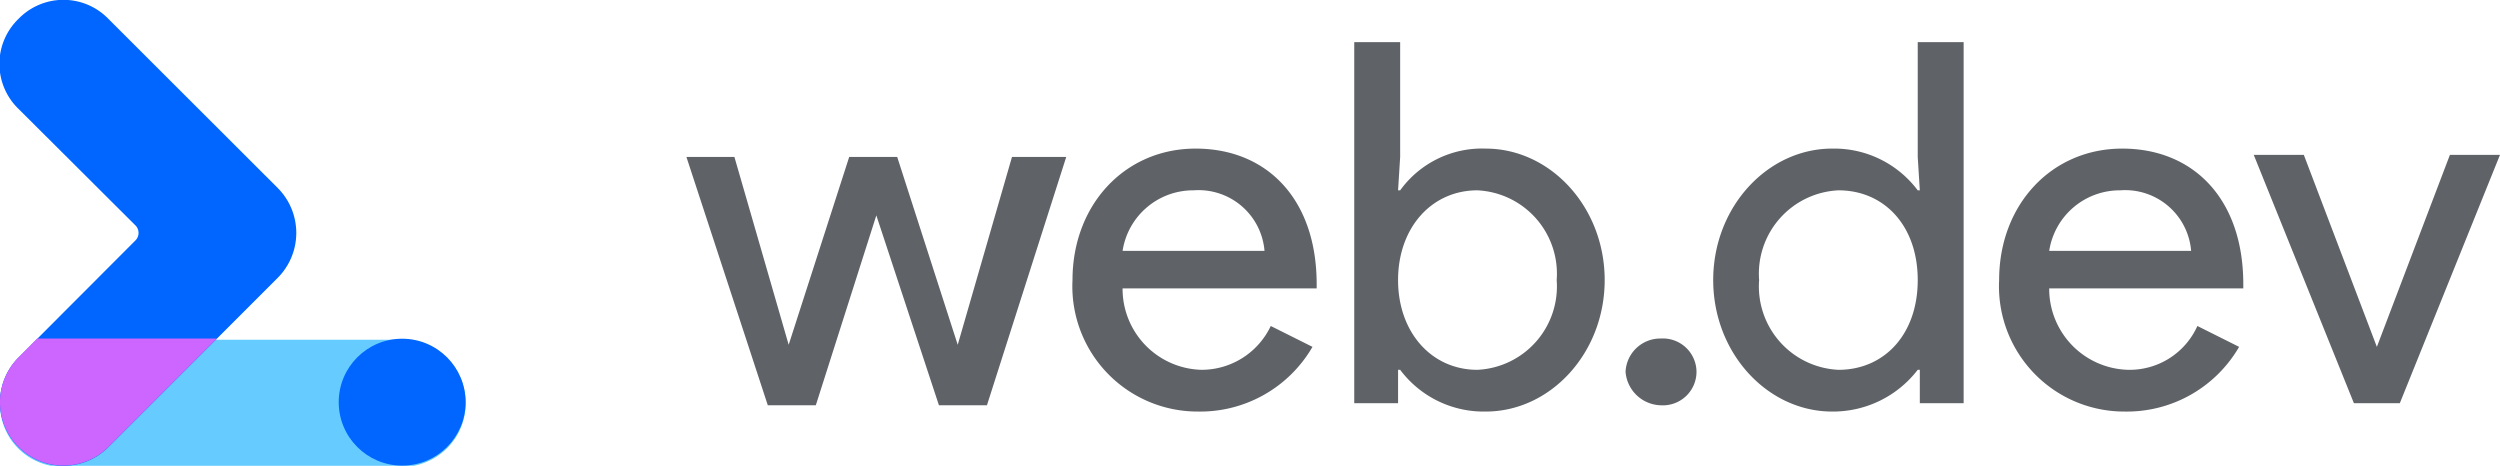 <svg viewBox="0 0 119.79 22.32" aria-label="web.dev" height="22.32" role="img" width="119.79" xmlns="http://www.w3.org/2000/svg"><path d="M114.99 19.32h-2.2l-4.8-11.9h2.4l3.5 9.2 3.5-9.2h2.4Zm-16.8-7.3h6.8a3.17 3.17 0 0 0-3.4-2.9 3.42 3.42 0 0 0-3.4 2.9Zm3.6 7.7a6 6 0 0 1-6-6.3c0-3.6 2.5-6.3 5.9-6.3s5.8 2.4 5.8 6.5v.2h-9.3a3.88 3.88 0 0 0 3.8 3.9 3.56 3.56 0 0 0 3.3-2.1l2 1a6.22 6.22 0 0 1-5.5 3.1Zm-14 0c-3.1 0-5.7-2.8-5.7-6.3s2.6-6.3 5.7-6.3a5 5 0 0 1 4.1 2h.1l-.1-1.6v-5.5h2.2v17.3h-2.1v-1.6h-.1a5.12 5.12 0 0 1-4.1 2Zm.3-2c2.2 0 3.8-1.7 3.8-4.3s-1.6-4.3-3.8-4.3a4 4 0 0 0-3.8 4.3 4 4 0 0 0 3.8 4.3Zm-6.8.1a1.61 1.61 0 0 1-1.7 1.6 1.74 1.74 0 0 1-1.7-1.6 1.67 1.67 0 0 1 1.7-1.6 1.61 1.61 0 0 1 1.7 1.6Zm-10.5-.1a4 4 0 0 0 3.8-4.3 4 4 0 0 0-3.8-4.3c-2.2 0-3.8 1.8-3.8 4.3s1.6 4.3 3.8 4.3Zm.4 2a5 5 0 0 1-4.1-2h-.1v1.6h-2.1V2.02h2.2v5.5l-.1 1.6h.1a4.84 4.84 0 0 1 4.1-2c3.1 0 5.7 2.8 5.7 6.3s-2.6 6.3-5.7 6.3Zm-17.4-7.7h6.8a3.17 3.17 0 0 0-3.4-2.9 3.42 3.42 0 0 0-3.4 2.9Zm3.6 7.7a6 6 0 0 1-6-6.3c0-3.6 2.5-6.3 5.9-6.3s5.8 2.4 5.8 6.5v.2h-9.3a3.88 3.88 0 0 0 3.8 3.9 3.67 3.67 0 0 0 3.3-2.1l2 1a6.22 6.22 0 0 1-5.5 3.1Zm-6.3-12.2-3.8 11.9h-2.3l-3-9.1-2.9 9.1h-2.3l-3.9-11.9h2.3l2.6 9 2.9-9h2.3l2.9 9 2.6-9Z" class="brand__text" fill="#5f6368" fill-rule="evenodd"></path><path d="M0 19.28a3 3 0 0 1 3-3h16.27a3.045 3.045 0 0 1 0 6.09H3.04A3 3 0 0 1 0 19.28Z" fill="#6cf"></path><path d="M.89.9a3 3 0 0 1 4.3 0l8.12 8.11a3.05 3.05 0 0 1 0 4.3l-8.12 8.12a3.04 3.04 0 1 1-4.3-4.3l5.6-5.61a.51.51 0 0 0 0-.72L.89 5.22A3 3 0 0 1 .89.9Z" fill="#06f" fill-rule="evenodd"></path><path d="m10.39 16.22-5.2 5.2a3.04 3.04 0 1 1-4.3-4.3l.89-.9Z" fill="#c6f"></path><circle cx="19.27" cy="19.27" fill="#06f" r="3.04"></circle></svg>